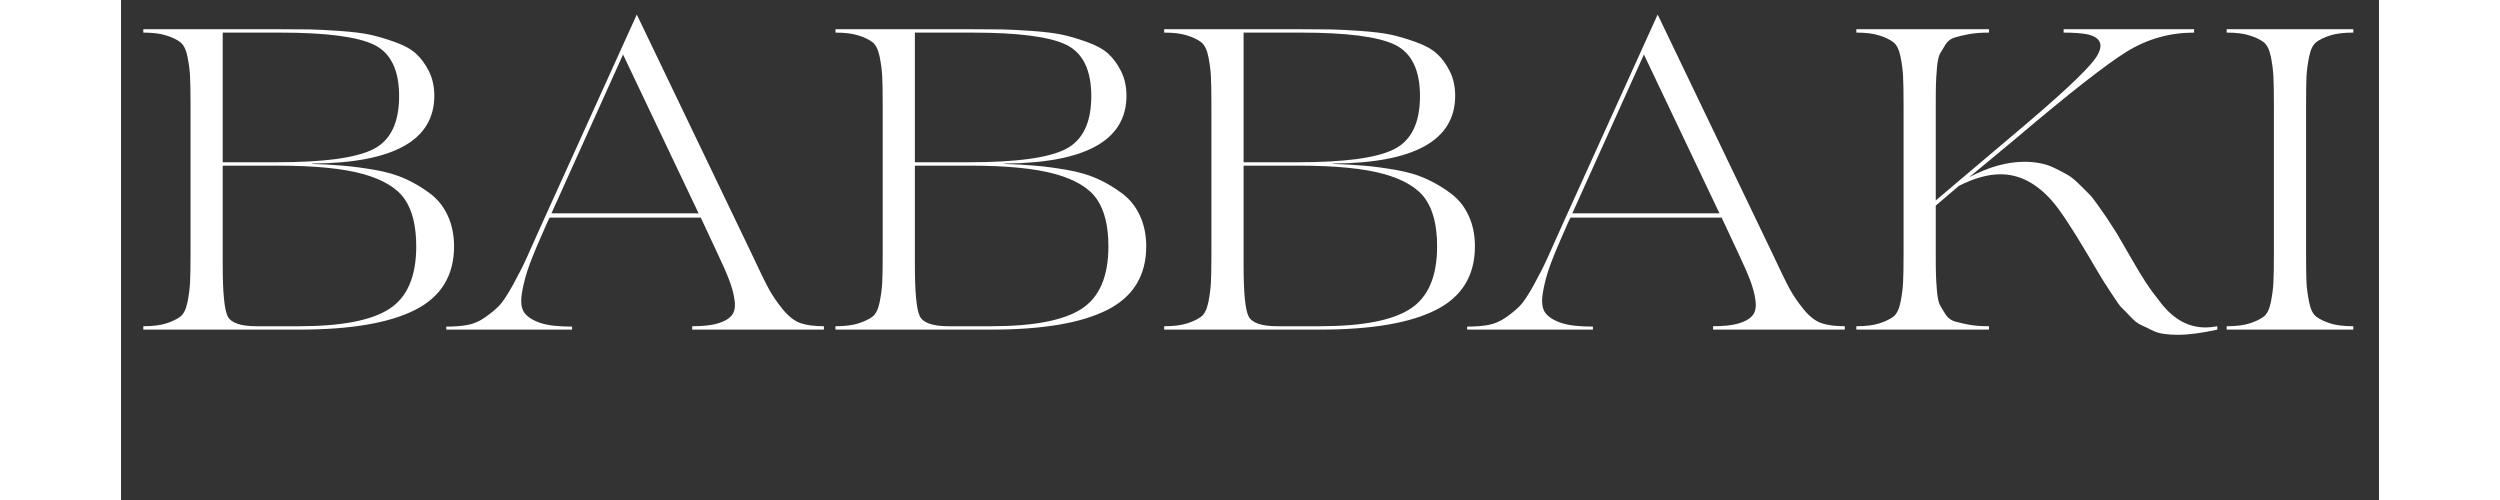 <svg xmlns="http://www.w3.org/2000/svg" xmlns:xlink="http://www.w3.org/1999/xlink" width="500" zoomAndPan="magnify" viewBox="0 0 375 83.04" height="100" preserveAspectRatio="xMidYMid meet" version="1.0"><rect x="0" y="0" width="375" height="83.04" fill="#333333" stroke="none"/><defs><g/><clipPath id="c64c1b1e33"><path d="M 2.145 0 L 372.855 0 L 372.855 72 L 2.145 72 Z M 2.145 0 " clip-rule="nonzero"/></clipPath><clipPath id="e2e938c628"><rect x="0" width="371" y="0" height="72"/></clipPath></defs><g clip-path="url(#c64c1b1e33)"><g transform="matrix(1, 0, 0, 1, 2, 0)"><g clip-path="url(#e2e938c628)"><g fill="#ffffff" fill-opacity="1"><g transform="translate(0.701, 54.743)"><g><path d="M 29.078 -27.516 C 30.984 -27.461 32.719 -27.363 34.281 -27.219 C 35.852 -27.082 37.598 -26.848 39.516 -26.516 C 41.441 -26.18 43.129 -25.68 44.578 -25.016 C 46.035 -24.348 47.391 -23.539 48.641 -22.594 C 49.898 -21.645 50.875 -20.422 51.562 -18.922 C 52.258 -17.43 52.609 -15.734 52.609 -13.828 C 52.609 -8.984 50.457 -5.469 46.156 -3.281 C 41.852 -1.094 35.426 0 26.875 0 L 1 0 L 1 -0.562 C 2.562 -0.562 3.828 -0.719 4.797 -1.031 C 5.773 -1.344 6.551 -1.711 7.125 -2.141 C 7.695 -2.566 8.102 -3.383 8.344 -4.594 C 8.582 -5.812 8.723 -6.914 8.766 -7.906 C 8.816 -8.906 8.844 -10.547 8.844 -12.828 L 8.844 -37.062 C 8.844 -39.344 8.816 -40.984 8.766 -41.984 C 8.723 -42.984 8.582 -44.086 8.344 -45.297 C 8.102 -46.504 7.695 -47.32 7.125 -47.75 C 6.551 -48.188 5.773 -48.555 4.797 -48.859 C 3.828 -49.172 2.562 -49.328 1 -49.328 L 1 -49.891 L 23.453 -49.891 C 25.641 -49.891 27.348 -49.879 28.578 -49.859 C 29.816 -49.836 31.477 -49.754 33.562 -49.609 C 35.656 -49.461 37.32 -49.258 38.562 -49 C 39.801 -48.738 41.191 -48.332 42.734 -47.781 C 44.273 -47.238 45.461 -46.586 46.297 -45.828 C 47.129 -45.066 47.844 -44.094 48.438 -42.906 C 49.031 -41.719 49.328 -40.363 49.328 -38.844 C 49.328 -31.438 42.578 -27.68 29.078 -27.578 Z M 23.672 -49.328 L 14.188 -49.328 L 14.188 -27.797 L 23.234 -27.797 C 31.023 -27.797 36.348 -28.52 39.203 -29.969 C 42.055 -31.414 43.484 -34.352 43.484 -38.781 C 43.484 -43.102 42.102 -45.941 39.344 -47.297 C 36.594 -48.648 31.367 -49.328 23.672 -49.328 Z M 26.875 -0.562 C 33.906 -0.562 38.906 -1.523 41.875 -3.453 C 44.844 -5.379 46.328 -8.836 46.328 -13.828 C 46.328 -17.203 45.688 -19.816 44.406 -21.672 C 43.125 -23.523 40.816 -24.914 37.484 -25.844 C 34.16 -26.77 29.41 -27.234 23.234 -27.234 L 14.188 -27.234 L 14.188 -10.688 C 14.188 -6.176 14.457 -3.359 15 -2.234 C 15.551 -1.117 17.156 -0.562 19.812 -0.562 Z M 26.875 -0.562 "/></g></g></g><g fill="#ffffff" fill-opacity="1"><g transform="translate(51.016, 54.743)"><g><path d="M 51.609 -12.828 C 52.941 -9.973 53.914 -7.973 54.531 -6.828 C 55.145 -5.691 55.938 -4.531 56.906 -3.344 C 57.883 -2.156 58.875 -1.395 59.875 -1.062 C 60.875 -0.727 62.156 -0.562 63.719 -0.562 L 63.719 0 L 41.844 0 L 41.844 -0.562 C 43.645 -0.562 45.066 -0.719 46.109 -1.031 C 47.16 -1.344 47.922 -1.781 48.391 -2.344 C 48.867 -2.914 49.035 -3.738 48.891 -4.812 C 48.754 -5.883 48.457 -7.016 48 -8.203 C 47.551 -9.391 46.875 -10.93 45.969 -12.828 L 43.266 -18.609 L 18.172 -18.609 L 17.812 -17.891 C 16.488 -14.941 15.516 -12.633 14.891 -10.969 C 14.273 -9.312 13.836 -7.707 13.578 -6.156 C 13.316 -4.613 13.457 -3.484 14 -2.766 C 14.551 -2.055 15.441 -1.5 16.672 -1.094 C 17.91 -0.695 19.648 -0.5 21.891 -0.5 L 21.891 0 L 1 0 L 1 -0.5 C 2.375 -0.5 3.562 -0.594 4.562 -0.781 C 5.562 -0.969 6.535 -1.395 7.484 -2.062 C 8.43 -2.727 9.203 -3.367 9.797 -3.984 C 10.391 -4.609 11.141 -5.738 12.047 -7.375 C 12.953 -9.02 13.703 -10.492 14.297 -11.797 C 14.891 -13.098 15.801 -15.129 17.031 -17.891 L 32.641 -52.328 Z M 18.469 -19.312 L 42.906 -19.312 L 30.359 -45.688 Z M 18.469 -19.312 "/></g></g></g><g fill="#ffffff" fill-opacity="1"><g transform="translate(115.656, 54.743)"><g><path d="M 29.078 -27.516 C 30.984 -27.461 32.719 -27.363 34.281 -27.219 C 35.852 -27.082 37.598 -26.848 39.516 -26.516 C 41.441 -26.18 43.129 -25.68 44.578 -25.016 C 46.035 -24.348 47.391 -23.539 48.641 -22.594 C 49.898 -21.645 50.875 -20.422 51.562 -18.922 C 52.258 -17.43 52.609 -15.734 52.609 -13.828 C 52.609 -8.984 50.457 -5.469 46.156 -3.281 C 41.852 -1.094 35.426 0 26.875 0 L 1 0 L 1 -0.562 C 2.562 -0.562 3.828 -0.719 4.797 -1.031 C 5.773 -1.344 6.551 -1.711 7.125 -2.141 C 7.695 -2.566 8.102 -3.383 8.344 -4.594 C 8.582 -5.812 8.723 -6.914 8.766 -7.906 C 8.816 -8.906 8.844 -10.547 8.844 -12.828 L 8.844 -37.062 C 8.844 -39.344 8.816 -40.984 8.766 -41.984 C 8.723 -42.984 8.582 -44.086 8.344 -45.297 C 8.102 -46.504 7.695 -47.32 7.125 -47.75 C 6.551 -48.188 5.773 -48.555 4.797 -48.859 C 3.828 -49.172 2.562 -49.328 1 -49.328 L 1 -49.891 L 23.453 -49.891 C 25.641 -49.891 27.348 -49.879 28.578 -49.859 C 29.816 -49.836 31.477 -49.754 33.562 -49.609 C 35.656 -49.461 37.32 -49.258 38.562 -49 C 39.801 -48.738 41.191 -48.332 42.734 -47.781 C 44.273 -47.238 45.461 -46.586 46.297 -45.828 C 47.129 -45.066 47.844 -44.094 48.438 -42.906 C 49.031 -41.719 49.328 -40.363 49.328 -38.844 C 49.328 -31.438 42.578 -27.68 29.078 -27.578 Z M 23.672 -49.328 L 14.188 -49.328 L 14.188 -27.797 L 23.234 -27.797 C 31.023 -27.797 36.348 -28.52 39.203 -29.969 C 42.055 -31.414 43.484 -34.352 43.484 -38.781 C 43.484 -43.102 42.102 -45.941 39.344 -47.297 C 36.594 -48.648 31.367 -49.328 23.672 -49.328 Z M 26.875 -0.562 C 33.906 -0.562 38.906 -1.523 41.875 -3.453 C 44.844 -5.379 46.328 -8.836 46.328 -13.828 C 46.328 -17.203 45.688 -19.816 44.406 -21.672 C 43.125 -23.523 40.816 -24.914 37.484 -25.844 C 34.16 -26.77 29.41 -27.234 23.234 -27.234 L 14.188 -27.234 L 14.188 -10.688 C 14.188 -6.176 14.457 -3.359 15 -2.234 C 15.551 -1.117 17.156 -0.562 19.812 -0.562 Z M 26.875 -0.562 "/></g></g></g><g fill="#ffffff" fill-opacity="1"><g transform="translate(170.247, 54.743)"><g><path d="M 29.078 -27.516 C 30.984 -27.461 32.719 -27.363 34.281 -27.219 C 35.852 -27.082 37.598 -26.848 39.516 -26.516 C 41.441 -26.18 43.129 -25.68 44.578 -25.016 C 46.035 -24.348 47.391 -23.539 48.641 -22.594 C 49.898 -21.645 50.875 -20.422 51.562 -18.922 C 52.258 -17.43 52.609 -15.734 52.609 -13.828 C 52.609 -8.984 50.457 -5.469 46.156 -3.281 C 41.852 -1.094 35.426 0 26.875 0 L 1 0 L 1 -0.562 C 2.562 -0.562 3.828 -0.719 4.797 -1.031 C 5.773 -1.344 6.551 -1.711 7.125 -2.141 C 7.695 -2.566 8.102 -3.383 8.344 -4.594 C 8.582 -5.812 8.723 -6.914 8.766 -7.906 C 8.816 -8.906 8.844 -10.547 8.844 -12.828 L 8.844 -37.062 C 8.844 -39.344 8.816 -40.984 8.766 -41.984 C 8.723 -42.984 8.582 -44.086 8.344 -45.297 C 8.102 -46.504 7.695 -47.32 7.125 -47.75 C 6.551 -48.188 5.773 -48.555 4.797 -48.859 C 3.828 -49.172 2.562 -49.328 1 -49.328 L 1 -49.891 L 23.453 -49.891 C 25.641 -49.891 27.348 -49.879 28.578 -49.859 C 29.816 -49.836 31.477 -49.754 33.562 -49.609 C 35.656 -49.461 37.32 -49.258 38.562 -49 C 39.801 -48.738 41.191 -48.332 42.734 -47.781 C 44.273 -47.238 45.461 -46.586 46.297 -45.828 C 47.129 -45.066 47.844 -44.094 48.438 -42.906 C 49.031 -41.719 49.328 -40.363 49.328 -38.844 C 49.328 -31.438 42.578 -27.68 29.078 -27.578 Z M 23.672 -49.328 L 14.188 -49.328 L 14.188 -27.797 L 23.234 -27.797 C 31.023 -27.797 36.348 -28.52 39.203 -29.969 C 42.055 -31.414 43.484 -34.352 43.484 -38.781 C 43.484 -43.102 42.102 -45.941 39.344 -47.297 C 36.594 -48.648 31.367 -49.328 23.672 -49.328 Z M 26.875 -0.562 C 33.906 -0.562 38.906 -1.523 41.875 -3.453 C 44.844 -5.379 46.328 -8.836 46.328 -13.828 C 46.328 -17.203 45.688 -19.816 44.406 -21.672 C 43.125 -23.523 40.816 -24.914 37.484 -25.844 C 34.16 -26.77 29.41 -27.234 23.234 -27.234 L 14.188 -27.234 L 14.188 -10.688 C 14.188 -6.176 14.457 -3.359 15 -2.234 C 15.551 -1.117 17.156 -0.562 19.812 -0.562 Z M 26.875 -0.562 "/></g></g></g><g fill="#ffffff" fill-opacity="1"><g transform="translate(220.562, 54.743)"><g><path d="M 51.609 -12.828 C 52.941 -9.973 53.914 -7.973 54.531 -6.828 C 55.145 -5.691 55.938 -4.531 56.906 -3.344 C 57.883 -2.156 58.875 -1.395 59.875 -1.062 C 60.875 -0.727 62.156 -0.562 63.719 -0.562 L 63.719 0 L 41.844 0 L 41.844 -0.562 C 43.645 -0.562 45.066 -0.719 46.109 -1.031 C 47.16 -1.344 47.922 -1.781 48.391 -2.344 C 48.867 -2.914 49.035 -3.738 48.891 -4.812 C 48.754 -5.883 48.457 -7.016 48 -8.203 C 47.551 -9.391 46.875 -10.93 45.969 -12.828 L 43.266 -18.609 L 18.172 -18.609 L 17.812 -17.891 C 16.488 -14.941 15.516 -12.633 14.891 -10.969 C 14.273 -9.312 13.836 -7.707 13.578 -6.156 C 13.316 -4.613 13.457 -3.484 14 -2.766 C 14.551 -2.055 15.441 -1.5 16.672 -1.094 C 17.91 -0.695 19.648 -0.5 21.891 -0.5 L 21.891 0 L 1 0 L 1 -0.5 C 2.375 -0.5 3.562 -0.594 4.562 -0.781 C 5.562 -0.969 6.535 -1.395 7.484 -2.062 C 8.43 -2.727 9.203 -3.367 9.797 -3.984 C 10.391 -4.609 11.141 -5.738 12.047 -7.375 C 12.953 -9.02 13.703 -10.492 14.297 -11.797 C 14.891 -13.098 15.801 -15.129 17.031 -17.891 L 32.641 -52.328 Z M 18.469 -19.312 L 42.906 -19.312 L 30.359 -45.688 Z M 18.469 -19.312 "/></g></g></g><g fill="#ffffff" fill-opacity="1"><g transform="translate(285.202, 54.743)"><g><path d="M 59.016 -0.359 C 59.586 -0.359 60.234 -0.426 60.953 -0.562 L 60.953 0 C 58.379 0.57 56.191 0.859 54.391 0.859 C 53.535 0.859 52.75 0.805 52.031 0.703 C 51.32 0.609 50.625 0.383 49.938 0.031 C 49.25 -0.32 48.664 -0.602 48.188 -0.812 C 47.707 -1.031 47.145 -1.484 46.5 -2.172 C 45.863 -2.859 45.391 -3.344 45.078 -3.625 C 44.773 -3.914 44.289 -4.582 43.625 -5.625 C 42.957 -6.676 42.516 -7.352 42.297 -7.656 C 42.086 -7.969 41.586 -8.789 40.797 -10.125 C 40.016 -11.457 39.508 -12.312 39.281 -12.688 C 36.664 -17.102 34.719 -20.023 33.438 -21.453 C 30.863 -24.348 28.035 -25.797 24.953 -25.797 C 22.859 -25.797 20.551 -25.156 18.031 -23.875 L 14.188 -20.594 L 14.188 -12.828 C 14.188 -11.16 14.195 -9.945 14.219 -9.188 C 14.238 -8.438 14.297 -7.5 14.391 -6.375 C 14.492 -5.258 14.66 -4.488 14.891 -4.062 C 15.129 -3.633 15.438 -3.125 15.812 -2.531 C 16.195 -1.938 16.723 -1.539 17.391 -1.344 C 18.055 -1.156 18.836 -0.977 19.734 -0.812 C 20.641 -0.645 21.738 -0.562 23.031 -0.562 L 23.031 0 L 1 0 L 1 -0.562 C 2.562 -0.562 3.828 -0.719 4.797 -1.031 C 5.773 -1.344 6.551 -1.711 7.125 -2.141 C 7.695 -2.566 8.102 -3.383 8.344 -4.594 C 8.582 -5.812 8.723 -6.914 8.766 -7.906 C 8.816 -8.906 8.844 -10.547 8.844 -12.828 L 8.844 -37.062 C 8.844 -39.344 8.816 -40.984 8.766 -41.984 C 8.723 -42.984 8.582 -44.086 8.344 -45.297 C 8.102 -46.504 7.695 -47.32 7.125 -47.75 C 6.551 -48.188 5.773 -48.555 4.797 -48.859 C 3.828 -49.172 2.562 -49.328 1 -49.328 L 1 -49.891 L 23.031 -49.891 L 23.031 -49.328 C 21.738 -49.328 20.641 -49.242 19.734 -49.078 C 18.836 -48.91 18.055 -48.727 17.391 -48.531 C 16.723 -48.344 16.195 -47.953 15.812 -47.359 C 15.438 -46.766 15.129 -46.254 14.891 -45.828 C 14.66 -45.398 14.492 -44.629 14.391 -43.516 C 14.297 -42.398 14.238 -41.461 14.219 -40.703 C 14.195 -39.941 14.188 -38.727 14.188 -37.062 L 14.188 -21.453 L 26.656 -32 C 34.539 -38.602 39.223 -42.953 40.703 -45.047 C 42.172 -47.18 41.719 -48.516 39.344 -49.047 C 38.395 -49.234 37.086 -49.328 35.422 -49.328 L 35.422 -49.891 L 57.094 -49.891 L 57.094 -49.328 C 53.051 -49.328 49.316 -48.27 45.891 -46.156 C 42.473 -44.039 36.441 -39.32 27.797 -32 L 19.75 -25.312 C 22.977 -27.02 26.039 -27.875 28.938 -27.875 C 29.844 -27.875 30.723 -27.789 31.578 -27.625 C 32.43 -27.457 33.238 -27.18 34 -26.797 C 34.758 -26.422 35.438 -26.066 36.031 -25.734 C 36.625 -25.398 37.266 -24.891 37.953 -24.203 C 38.641 -23.516 39.172 -22.988 39.547 -22.625 C 39.93 -22.27 40.422 -21.664 41.016 -20.812 C 41.609 -19.957 42 -19.398 42.188 -19.141 C 42.383 -18.879 42.766 -18.305 43.328 -17.422 C 43.898 -16.547 44.211 -16.062 44.266 -15.969 C 44.691 -15.25 45.414 -14 46.438 -12.219 C 47.457 -10.438 48.32 -9 49.031 -7.906 C 49.75 -6.812 50.641 -5.598 51.703 -4.266 C 52.773 -2.941 53.914 -1.957 55.125 -1.312 C 56.344 -0.676 57.641 -0.359 59.016 -0.359 Z M 59.016 -0.359 "/></g></g></g><g fill="#ffffff" fill-opacity="1"><g transform="translate(346.706, 54.743)"><g><path d="M 1 -49.891 L 22.031 -49.891 L 22.031 -49.328 C 20.457 -49.328 19.18 -49.172 18.203 -48.859 C 17.234 -48.555 16.461 -48.188 15.891 -47.75 C 15.328 -47.32 14.926 -46.504 14.688 -45.297 C 14.445 -44.086 14.301 -42.984 14.25 -41.984 C 14.207 -40.984 14.188 -39.344 14.188 -37.062 L 14.188 -12.828 C 14.188 -10.547 14.207 -8.906 14.25 -7.906 C 14.301 -6.914 14.445 -5.812 14.688 -4.594 C 14.926 -3.383 15.328 -2.566 15.891 -2.141 C 16.461 -1.711 17.234 -1.344 18.203 -1.031 C 19.18 -0.719 20.457 -0.562 22.031 -0.562 L 22.031 0 L 1 0 L 1 -0.562 C 2.562 -0.562 3.828 -0.719 4.797 -1.031 C 5.773 -1.344 6.551 -1.711 7.125 -2.141 C 7.695 -2.566 8.102 -3.383 8.344 -4.594 C 8.582 -5.812 8.723 -6.914 8.766 -7.906 C 8.816 -8.906 8.844 -10.547 8.844 -12.828 L 8.844 -37.062 C 8.844 -39.344 8.816 -40.984 8.766 -41.984 C 8.723 -42.984 8.582 -44.086 8.344 -45.297 C 8.102 -46.504 7.695 -47.32 7.125 -47.75 C 6.551 -48.188 5.773 -48.555 4.797 -48.859 C 3.828 -49.172 2.562 -49.328 1 -49.328 Z M 1 -49.891 "/></g></g></g></g></g></g></svg>